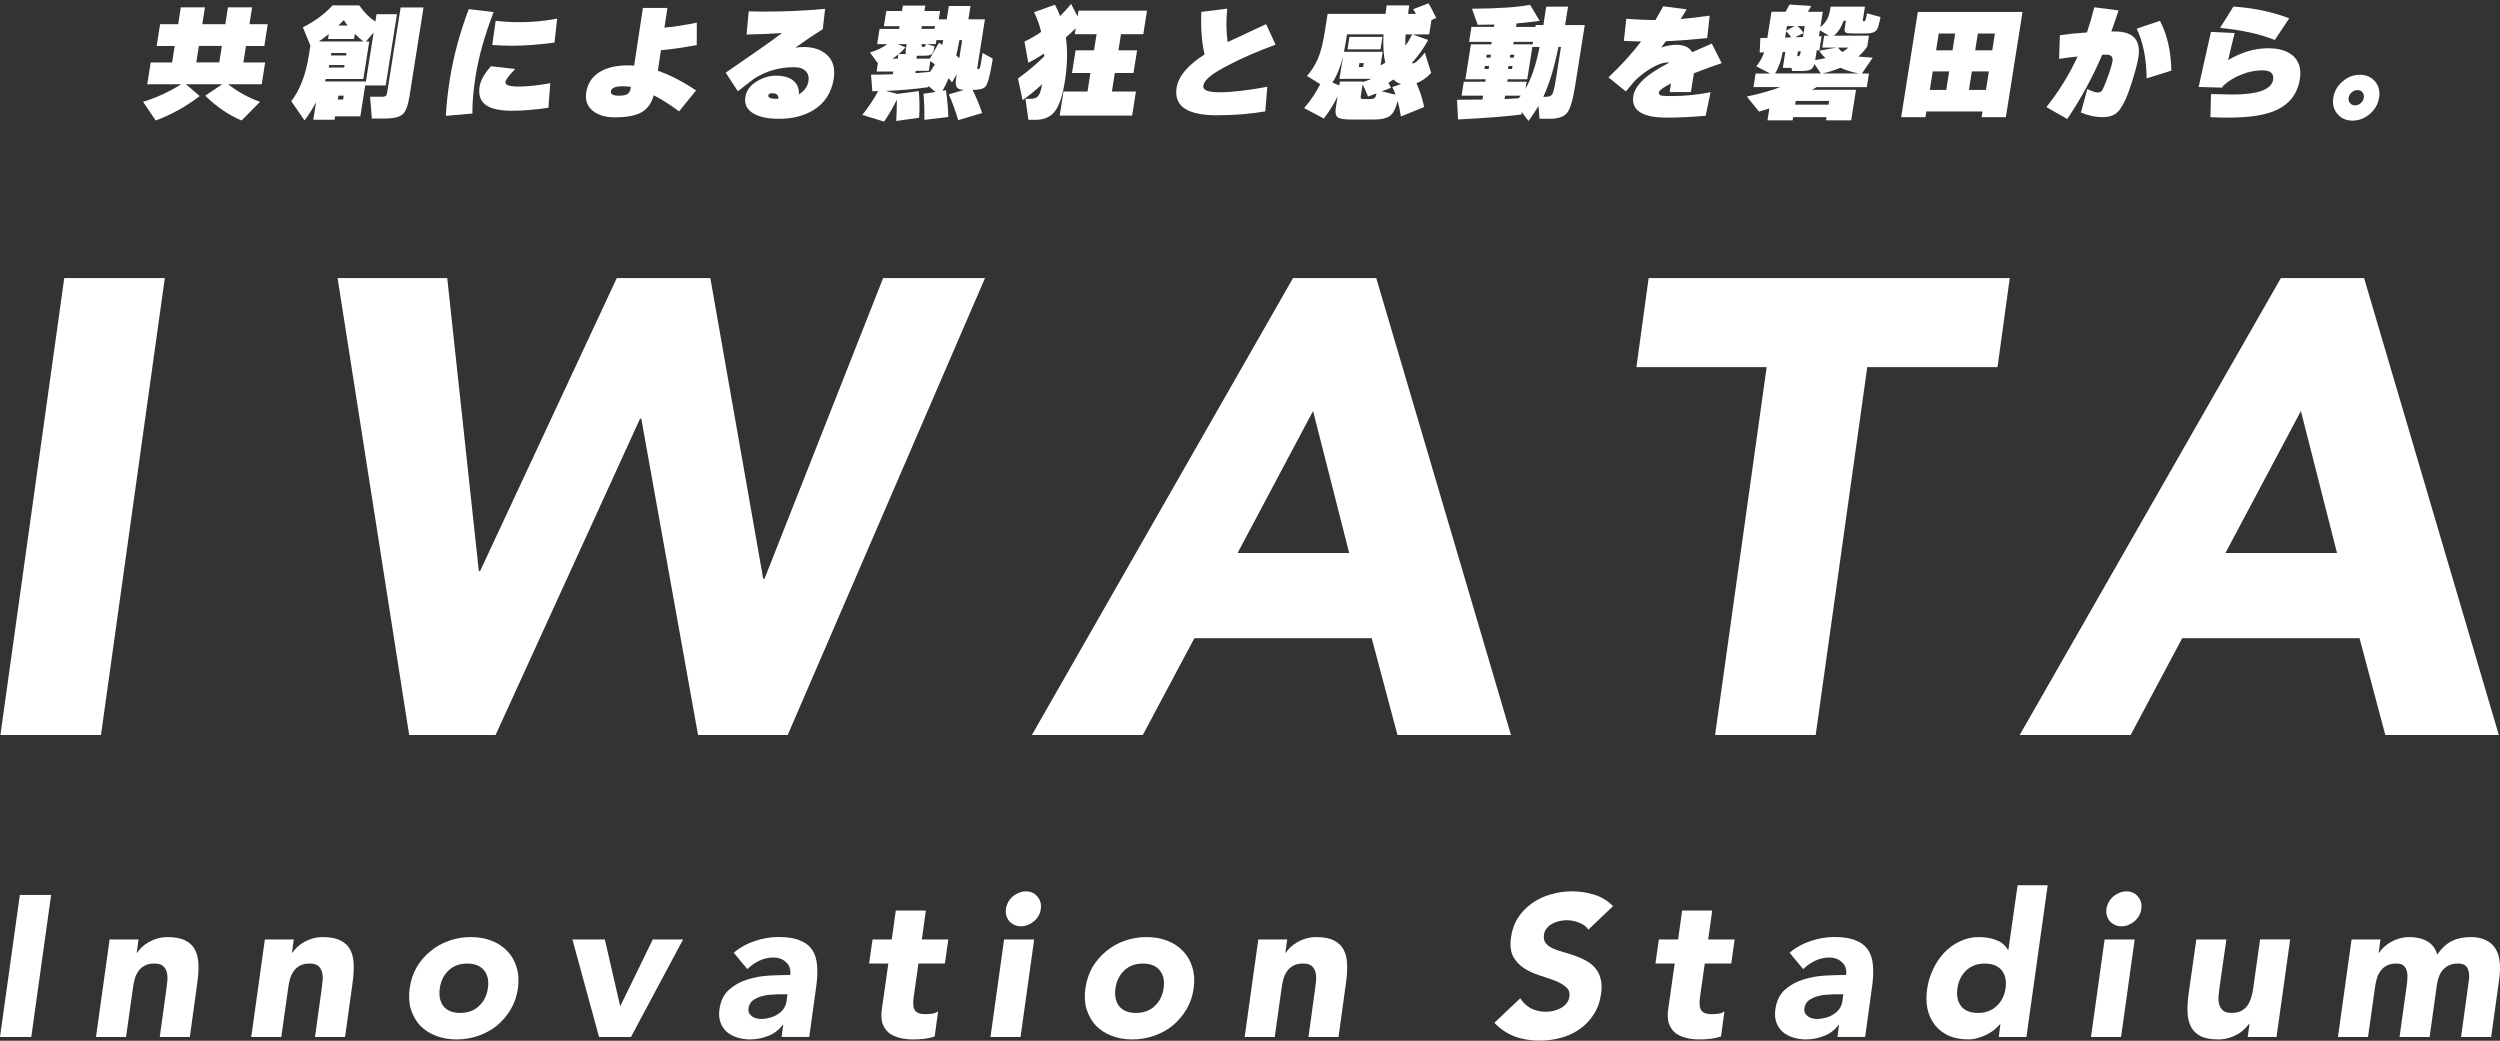 <svg width="675" height="281" viewBox="0 0 675 281" fill="none" xmlns="http://www.w3.org/2000/svg">
<rect x="0" y="0" width="675" height="281" fill="#333333" stroke="none"/>
<g clip-path="url(#clip0_10_42)">
<path d="M615.841 75.069H638.301L674.686 198.455H644.037L637.074 172.313H589.196L575.27 198.455H545.321L615.841 75.069ZM621.243 110.97L600.872 149.305H630.993L621.243 110.97Z" fill="white"/>
<path d="M477 99.121H441.831L445.135 75.069H542.635L539.331 99.121H504.162L490.236 198.455H463.074L477 99.121Z" fill="white"/>
<path d="M349.125 75.069H371.584L407.97 198.455H377.321L370.358 172.313H322.48L308.554 198.455H278.605L349.125 75.069ZM354.527 110.97L334.155 149.305H364.277L354.527 110.97Z" fill="white"/>
<path d="M91.155 75.069H120.75L129.284 154.185H129.628L166.541 75.069H191.787L206.068 156.285H206.412L238.449 75.069H265.956L212.676 198.455H188.473L173.149 113.059H172.804L133.804 198.455H110.473L91.145 75.069H91.155Z" fill="white"/>
<path d="M17.341 75.069H44.503L27.264 198.455H0.111L17.351 75.069H17.341Z" fill="white"/>
<path d="M634.936 253.661H642.73L642.243 257.242H642.355C642.679 256.735 643.115 256.227 643.652 255.72C644.189 255.213 644.807 254.767 645.497 254.361C646.186 253.965 646.956 253.641 647.828 253.387C648.689 253.133 649.611 253.012 650.584 253.012C652.429 253.012 654.01 253.387 655.348 254.148C656.686 254.909 657.588 256.095 658.054 257.729C659.24 256.035 660.547 254.817 661.956 254.097C663.395 253.377 665.098 253.012 667.044 253.012C668.807 253.012 670.257 253.316 671.372 253.935C672.486 254.513 673.338 255.325 673.915 256.369C674.493 257.384 674.838 258.591 674.939 260.001C675.051 261.371 674.99 262.852 674.777 264.444L672.608 279.996H664.49L666.598 264.657C666.78 263.43 666.669 262.385 666.274 261.513C665.878 260.61 665.007 260.153 663.679 260.153C662.736 260.153 661.926 260.316 661.247 260.64C660.598 260.934 660.041 261.34 659.564 261.888C659.098 262.426 658.733 263.065 658.48 263.785C658.226 264.505 658.044 265.266 657.942 266.057L655.997 279.986H647.878L649.824 266.057C649.895 265.591 649.946 265.012 649.986 264.323C650.057 263.633 650.027 262.984 649.875 262.375C649.763 261.766 649.5 261.239 649.064 260.802C648.628 260.366 647.949 260.153 647.007 260.153C645.963 260.153 645.081 260.356 644.351 260.752C643.662 261.117 643.105 261.614 642.669 262.263C642.233 262.882 641.909 263.582 641.696 264.373C641.483 265.165 641.321 265.996 641.209 266.869L639.365 279.986H631.247L634.926 253.651L634.936 253.661Z" fill="white"/>
<path d="M614.676 279.996H606.882L607.368 276.425H607.257C606.892 276.932 606.446 277.439 605.899 277.936C605.392 278.444 604.784 278.89 604.054 279.296C603.365 279.691 602.595 280.016 601.723 280.27C600.851 280.523 599.939 280.645 598.956 280.645C596.899 280.645 595.277 280.341 594.081 279.722C592.895 279.073 592.024 278.19 591.487 277.064C590.949 275.948 590.655 274.629 590.625 273.108C590.585 271.596 590.696 269.943 590.949 268.177L593.007 253.651H601.125L599.28 266.544C599.169 267.305 599.078 268.096 599.007 268.928C598.936 269.719 598.987 270.46 599.169 271.15C599.351 271.84 599.696 272.398 600.203 272.834C600.71 273.27 601.48 273.483 602.534 273.483C603.588 273.483 604.449 273.3 605.128 272.945C605.848 272.55 606.426 272.042 606.862 271.424C607.297 270.774 607.622 270.054 607.835 269.253C608.088 268.461 608.27 267.63 608.382 266.757L610.226 253.641H618.345L614.666 279.975L614.676 279.996Z" fill="white"/>
<path d="M568.247 253.661H576.365L572.686 279.996H564.568L568.247 253.661ZM568.733 245.373C568.845 244.724 569.057 244.105 569.382 243.527C569.706 242.948 570.101 242.461 570.568 242.066C571.074 241.63 571.632 241.295 572.25 241.041C572.858 240.788 573.497 240.666 574.145 240.666C575.443 240.666 576.476 241.133 577.237 242.076C578.027 242.979 578.341 244.085 578.159 245.383C578.088 246.032 577.885 246.651 577.561 247.229C577.237 247.808 576.821 248.315 576.314 248.751C575.848 249.147 575.301 249.471 574.693 249.725C574.085 249.978 573.446 250.1 572.797 250.1C572.149 250.1 571.551 249.978 571.014 249.725C570.476 249.471 570.02 249.147 569.655 248.751C569.291 248.315 569.027 247.808 568.845 247.229C568.703 246.651 568.662 246.032 568.733 245.383V245.373Z" fill="white"/>
<path d="M547.135 279.996H539.666L540.101 276.526H539.99C539.625 276.993 539.139 277.48 538.53 277.987C537.953 278.454 537.284 278.89 536.524 279.286C535.764 279.681 534.932 280.006 534.03 280.259C533.169 280.513 532.277 280.635 531.375 280.635C529.429 280.635 527.696 280.31 526.176 279.661C524.696 278.971 523.47 278.038 522.497 276.841C521.524 275.613 520.834 274.173 520.439 272.509C520.074 270.845 520.044 269.019 520.328 267.031C520.581 265.185 521.108 263.44 521.899 261.776C522.689 260.082 523.682 258.581 524.878 257.282C526.105 255.984 527.514 254.949 529.105 254.198C530.696 253.407 532.429 253.001 534.304 253.001C535.997 253.001 537.547 253.275 538.956 253.813C540.365 254.32 541.429 255.203 542.149 256.471H542.26L544.753 239.022H552.872L547.135 279.986V279.996ZM541.5 266.828C541.794 264.84 541.449 263.237 540.476 262.01C539.503 260.782 537.983 260.163 535.926 260.163C533.868 260.163 532.196 260.772 530.889 262.01C529.591 263.237 528.791 264.85 528.507 266.828C528.223 268.817 528.537 270.419 529.48 271.647C530.453 272.874 531.973 273.493 534.03 273.493C536.088 273.493 537.77 272.874 539.068 271.647C540.405 270.419 541.216 268.817 541.5 266.828Z" fill="white"/>
<path d="M496.571 276.689H496.459C495.375 278.099 494.037 279.113 492.456 279.722C490.865 280.341 489.243 280.645 487.581 280.645C486.355 280.645 485.199 280.462 484.115 280.107C483.03 279.783 482.098 279.275 481.297 278.586C480.537 277.896 479.98 277.054 479.615 276.039C479.25 275.025 479.159 273.848 479.341 272.519C479.666 270.247 480.517 268.492 481.885 267.265C483.294 265.996 484.936 265.073 486.811 264.495C488.726 263.886 490.713 263.521 492.77 263.41C494.868 263.298 496.753 263.247 498.456 263.247C498.639 261.797 498.274 260.661 497.372 259.829C496.47 258.966 495.314 258.53 493.905 258.53C492.568 258.53 491.311 258.824 490.115 259.392C488.959 259.93 487.875 260.691 486.861 261.665L483.182 257.222C484.875 255.811 486.77 254.767 488.868 254.077C490.997 253.357 493.145 252.991 495.314 252.991C497.696 252.991 499.611 253.296 501.051 253.914C502.53 254.493 503.645 255.365 504.405 256.511C505.166 257.668 505.591 259.098 505.703 260.792C505.845 262.456 505.753 264.383 505.429 266.595L503.584 279.975H496.115L496.551 276.668L496.571 276.689ZM495.699 268.451C495.081 268.451 494.311 268.492 493.368 268.563C492.466 268.593 491.564 268.746 490.662 268.999C489.801 269.253 489.02 269.628 488.331 270.135C487.682 270.643 487.307 271.343 487.196 272.245C487.125 272.753 487.176 273.189 487.358 273.544C487.541 273.869 487.794 274.153 488.118 274.406C488.443 274.66 488.818 274.842 489.253 274.954C489.72 275.066 490.176 275.116 490.601 275.116C491.392 275.116 492.172 275.005 492.932 274.792C493.723 274.579 494.432 274.264 495.041 273.869C495.689 273.473 496.226 272.966 496.662 272.357C497.098 271.738 497.361 271.018 497.473 270.186L497.686 268.451H495.679H495.699Z" fill="white"/>
<path d="M467.432 260.163H460.287L459.041 268.938C458.929 269.659 458.878 270.328 458.878 270.947C458.878 271.525 458.97 272.032 459.152 272.469C459.365 272.905 459.709 273.25 460.176 273.493C460.682 273.706 461.372 273.818 462.233 273.818C462.669 273.818 463.226 273.777 463.916 273.706C464.635 273.595 465.193 273.382 465.598 273.057L464.676 279.833C463.733 280.158 462.76 280.371 461.747 280.483C460.774 280.594 459.821 280.645 458.878 280.645C457.51 280.645 456.264 280.503 455.149 280.209C454.034 279.915 453.071 279.468 452.28 278.849C451.52 278.2 450.963 277.368 450.598 276.354C450.274 275.339 450.203 274.112 450.385 272.671L452.169 260.153H446.97L447.892 253.651H453.091L454.176 245.85H462.294L461.209 253.651H468.355L467.432 260.153V260.163Z" fill="white"/>
<path d="M428.868 251.003C428.291 250.141 427.439 249.502 426.324 249.106C425.209 248.67 424.125 248.457 423.081 248.457C422.463 248.457 421.814 248.528 421.135 248.67C420.446 248.812 419.797 249.045 419.189 249.37C418.611 249.654 418.105 250.06 417.669 250.567C417.233 251.074 416.97 251.683 416.858 252.413C416.747 253.275 416.899 254.006 417.294 254.584C417.73 255.122 418.318 255.598 419.078 255.994C419.868 256.359 420.77 256.684 421.784 256.968C422.828 257.252 423.882 257.577 424.926 257.942C425.97 258.307 426.983 258.733 427.956 259.24C428.97 259.748 429.831 260.397 430.551 261.188C431.27 261.949 431.797 262.923 432.122 264.11C432.486 265.266 432.537 266.676 432.284 268.34C431.99 270.47 431.331 272.327 430.277 273.919C429.264 275.512 428.007 276.831 426.486 277.876C425.007 278.92 423.324 279.702 421.449 280.209C419.605 280.716 417.699 280.97 415.713 280.97C413.22 280.97 410.97 280.594 408.943 279.833C406.926 279.073 405.101 277.845 403.48 276.151L410.463 269.537C411.182 270.693 412.145 271.596 413.331 272.245C414.557 272.864 415.875 273.169 417.284 273.169C417.973 273.169 418.672 273.098 419.392 272.956C420.111 272.773 420.78 272.519 421.399 272.195C422.007 271.87 422.514 271.454 422.909 270.947C423.345 270.44 423.618 269.841 423.72 269.162C423.902 268.005 423.578 267.102 422.747 266.453C421.956 265.763 420.922 265.185 419.666 264.718C418.399 264.252 417.03 263.775 415.551 263.308C414.071 262.842 412.713 262.202 411.486 261.411C410.26 260.62 409.287 259.565 408.557 258.266C407.868 256.968 407.676 255.254 407.959 253.123C408.243 251.064 408.902 249.258 409.905 247.706C410.949 246.154 412.236 244.856 413.747 243.801C415.267 242.756 416.939 241.975 418.784 241.467C420.628 240.93 422.483 240.656 424.358 240.656C426.527 240.656 428.564 240.96 430.48 241.579C432.426 242.188 434.108 243.222 435.517 244.663L428.858 251.003H428.868Z" fill="white"/>
<path d="M339.75 253.661H347.544L347.057 257.242H347.169C347.493 256.735 347.929 256.227 348.466 255.72C349.003 255.213 349.622 254.767 350.311 254.361C351 253.965 351.77 253.641 352.642 253.387C353.503 253.133 354.426 253.012 355.399 253.012C357.456 253.012 359.078 253.336 360.274 253.985C361.47 254.594 362.331 255.467 362.868 256.582C363.405 257.698 363.699 259.017 363.73 260.539C363.77 262.06 363.659 263.704 363.405 265.469L361.399 279.986H353.28L355.064 267.092C355.176 266.331 355.267 265.56 355.338 264.759C355.409 263.927 355.358 263.166 355.176 262.486C354.993 261.797 354.649 261.239 354.152 260.802C353.645 260.366 352.865 260.153 351.821 260.153C350.777 260.153 349.885 260.356 349.166 260.752C348.476 261.117 347.919 261.614 347.483 262.263C347.047 262.882 346.723 263.582 346.51 264.373C346.297 265.165 346.135 265.996 346.024 266.869L344.179 279.986H336.061L339.74 253.651L339.75 253.661Z" fill="white"/>
<path d="M293.068 266.828C293.361 264.728 293.99 262.842 294.963 261.137C295.976 259.443 297.223 257.992 298.693 256.806C300.172 255.578 301.855 254.635 303.73 253.985C305.605 253.336 307.561 253.012 309.578 253.012C311.595 253.012 313.459 253.336 315.152 253.985C316.845 254.635 318.274 255.578 319.429 256.806C320.584 258.003 321.416 259.443 321.922 261.137C322.459 262.831 322.591 264.728 322.297 266.828C322.013 268.928 321.355 270.815 320.351 272.519C319.338 274.213 318.091 275.684 316.611 276.912C315.132 278.109 313.449 279.022 311.574 279.671C309.699 280.32 307.753 280.645 305.726 280.645C303.699 280.645 301.845 280.32 300.152 279.671C298.459 279.022 297.03 278.099 295.875 276.912C294.76 275.684 293.929 274.224 293.382 272.519C292.875 270.825 292.763 268.928 293.057 266.828H293.068ZM301.186 266.828C300.892 268.817 301.226 270.419 302.159 271.647C303.132 272.874 304.652 273.493 306.709 273.493C308.767 273.493 310.449 272.874 311.747 271.647C313.084 270.419 313.895 268.817 314.179 266.828C314.473 264.84 314.128 263.237 313.145 262.01C312.172 260.782 310.652 260.163 308.595 260.163C306.537 260.163 304.865 260.782 303.557 262.01C302.26 263.237 301.459 264.85 301.176 266.828H301.186Z" fill="white"/>
<path d="M271.105 253.661H279.223L275.544 279.996H267.426L271.105 253.661ZM271.591 245.373C271.703 244.724 271.916 244.105 272.24 243.527C272.564 242.948 272.959 242.461 273.426 242.066C273.932 241.63 274.49 241.295 275.108 241.041C275.726 240.788 276.355 240.666 277.003 240.666C278.301 240.666 279.334 241.133 280.095 242.076C280.885 242.979 281.199 244.085 281.017 245.383C280.946 246.032 280.743 246.651 280.419 247.229C280.095 247.808 279.679 248.315 279.172 248.751C278.706 249.147 278.159 249.471 277.551 249.725C276.932 249.978 276.304 250.1 275.655 250.1C275.007 250.1 274.409 249.978 273.872 249.725C273.334 249.471 272.878 249.147 272.524 248.751C272.159 248.315 271.895 247.808 271.713 247.229C271.571 246.651 271.53 246.032 271.601 245.383L271.591 245.373Z" fill="white"/>
<path d="M255.122 260.163H247.976L246.73 268.938C246.618 269.659 246.568 270.328 246.568 270.947C246.568 271.525 246.659 272.032 246.841 272.469C247.054 272.905 247.399 273.25 247.865 273.493C248.372 273.706 249.061 273.818 249.922 273.818C250.358 273.818 250.916 273.777 251.605 273.706C252.324 273.595 252.882 273.382 253.287 273.057L252.365 279.833C251.422 280.158 250.449 280.371 249.446 280.483C248.473 280.594 247.52 280.645 246.578 280.645C245.209 280.645 243.963 280.503 242.838 280.209C241.723 279.915 240.76 279.468 239.97 278.849C239.209 278.2 238.652 277.368 238.287 276.354C237.963 275.339 237.892 274.112 238.074 272.671L239.858 260.153H234.659L235.581 253.651H240.78L241.865 245.85H249.983L248.899 253.651H256.044L255.122 260.153V260.163Z" fill="white"/>
<path d="M211.48 276.689H211.368C210.284 278.099 208.946 279.113 207.365 279.722C205.774 280.341 204.152 280.645 202.49 280.645C201.264 280.645 200.108 280.462 199.024 280.107C197.939 279.783 197.007 279.275 196.206 278.586C195.446 277.896 194.889 277.054 194.524 276.039C194.159 275.025 194.068 273.848 194.25 272.519C194.574 270.247 195.426 268.492 196.794 267.265C198.203 265.996 199.845 265.073 201.72 264.495C203.635 263.886 205.622 263.521 207.679 263.41C209.777 263.298 211.662 263.247 213.365 263.247C213.547 261.797 213.182 260.661 212.28 259.829C211.378 258.966 210.223 258.53 208.814 258.53C207.405 258.53 206.22 258.824 205.024 259.392C203.868 259.93 202.784 260.691 201.78 261.665L198.101 257.222C199.794 255.811 201.689 254.767 203.787 254.077C205.916 253.357 208.064 252.991 210.233 252.991C212.615 252.991 214.53 253.296 215.97 253.914C217.449 254.493 218.564 255.365 219.324 256.511C220.084 257.668 220.51 259.098 220.622 260.792C220.764 262.456 220.672 264.383 220.348 266.595L218.503 279.975H211.034L211.47 276.668L211.48 276.689ZM210.608 268.451C210 268.451 209.22 268.492 208.277 268.563C207.375 268.593 206.473 268.746 205.571 268.999C204.699 269.253 203.929 269.628 203.24 270.135C202.591 270.643 202.216 271.343 202.105 272.245C202.034 272.753 202.084 273.189 202.267 273.544C202.449 273.869 202.703 274.153 203.027 274.406C203.351 274.66 203.726 274.842 204.162 274.954C204.628 275.066 205.084 275.116 205.52 275.116C206.311 275.116 207.091 275.005 207.851 274.792C208.642 274.579 209.351 274.264 209.959 273.869C210.608 273.473 211.155 272.966 211.581 272.357C212.017 271.738 212.28 271.018 212.392 270.186L212.605 268.451H210.598H210.608Z" fill="white"/>
<path d="M154.541 253.661H163.307L167.422 271.545H167.534L176.25 253.661H184.429L170.351 279.996H161.747L154.551 253.661H154.541Z" fill="white"/>
<path d="M110.615 266.828C110.909 264.728 111.537 262.842 112.51 261.137C113.524 259.443 114.76 257.992 116.24 256.806C117.72 255.578 119.402 254.635 121.277 253.985C123.152 253.336 125.108 253.012 127.125 253.012C129.142 253.012 131.007 253.336 132.699 253.985C134.392 254.635 135.821 255.578 136.976 256.806C138.132 258.003 138.963 259.443 139.47 261.137C140.007 262.831 140.139 264.728 139.845 266.828C139.561 268.928 138.902 270.815 137.899 272.519C136.885 274.213 135.649 275.684 134.169 276.912C132.689 278.109 131.007 279.022 129.132 279.671C127.257 280.32 125.301 280.645 123.284 280.645C121.267 280.645 119.402 280.32 117.709 279.671C116.017 279.022 114.588 278.099 113.432 276.912C112.318 275.684 111.487 274.224 110.939 272.519C110.432 270.825 110.321 268.928 110.615 266.828ZM118.743 266.828C118.459 268.817 118.784 270.419 119.716 271.647C120.689 272.874 122.209 273.493 124.267 273.493C126.324 273.493 127.997 272.874 129.304 271.647C130.642 270.419 131.453 268.817 131.737 266.828C132.02 264.84 131.686 263.237 130.713 262.01C129.74 260.782 128.22 260.163 126.162 260.163C124.105 260.163 122.432 260.782 121.125 262.01C119.828 263.237 119.027 264.85 118.743 266.828Z" fill="white"/>
<path d="M71.524 253.661H79.318L78.831 257.242H78.943C79.267 256.735 79.703 256.227 80.24 255.72C80.777 255.213 81.395 254.767 82.085 254.361C82.774 253.965 83.544 253.641 84.416 253.387C85.277 253.133 86.199 253.012 87.172 253.012C89.23 253.012 90.851 253.336 92.047 253.985C93.243 254.594 94.105 255.467 94.642 256.582C95.179 257.698 95.473 259.017 95.503 260.539C95.544 262.06 95.433 263.704 95.179 265.469L93.172 279.986H85.054L86.838 267.092C86.949 266.331 87.041 265.56 87.112 264.759C87.182 263.927 87.132 263.166 86.949 262.486C86.767 261.797 86.422 261.239 85.926 260.802C85.419 260.366 84.649 260.153 83.595 260.153C82.541 260.153 81.659 260.356 80.939 260.752C80.25 261.117 79.693 261.614 79.257 262.263C78.821 262.882 78.497 263.582 78.284 264.373C78.071 265.165 77.909 265.996 77.797 266.869L75.953 279.986H67.835L71.513 253.651L71.524 253.661Z" fill="white"/>
<path d="M29.605 253.661H37.399L36.912 257.242H37.024C37.348 256.735 37.784 256.227 38.321 255.72C38.858 255.213 39.476 254.767 40.166 254.361C40.855 253.965 41.625 253.641 42.497 253.387C43.358 253.133 44.28 253.012 45.253 253.012C47.311 253.012 48.932 253.336 50.128 253.985C51.324 254.594 52.186 255.467 52.723 256.582C53.26 257.698 53.554 259.017 53.584 260.539C53.625 262.06 53.514 263.704 53.26 265.469L51.253 279.986H43.135L44.919 267.092C45.03 266.331 45.122 265.56 45.193 264.759C45.264 263.927 45.213 263.166 45.03 262.486C44.848 261.797 44.503 261.239 44.007 260.802C43.5 260.366 42.73 260.153 41.676 260.153C40.622 260.153 39.74 260.356 39.02 260.752C38.331 261.117 37.774 261.614 37.338 262.263C36.902 262.882 36.578 263.582 36.365 264.373C36.152 265.165 35.99 265.996 35.878 266.869L34.034 279.986H25.916L29.595 253.651L29.605 253.661Z" fill="white"/>
<path d="M5.361 241.63H13.804L8.443 279.996H0L5.361 241.63Z" fill="white"/>
<path d="M53.939 25.939C50.149 28.81 46.176 31.011 42.041 32.533L38.635 27.491C42.314 26.345 45.74 24.762 48.932 22.744H39.76L40.693 16.86H46.47L47.169 12.417H42.294L43.226 6.533H48.101L48.821 1.988H55.338L54.618 6.533H60.831L61.551 1.988H68.068L67.348 6.533H72.294L71.362 12.417H66.415L65.716 16.86H71.595L70.662 22.744H61.591C64.267 24.834 67.135 26.406 70.216 27.491L65.22 32.533C61.713 31.052 58.449 28.82 55.419 25.838L60.01 22.744H50.199L53.929 25.939H53.939ZM52.997 16.85H59.209L59.909 12.407H53.696L52.997 16.85Z" fill="white"/>
<path d="M97.237 31.417H90.476L90.335 32.33H84.588L85.348 27.552C84.375 29.439 83.331 31.082 82.216 32.503L78.638 27.319C80.97 24.337 82.561 20.187 83.402 14.872L83.808 12.315L81.77 7.375C84.983 5.762 87.659 3.784 89.797 1.451H96.993C98.23 3.246 99.679 4.717 101.341 5.853L101.666 3.835H107.179L104.139 23.079H98.625L100.885 8.785L98.787 11.21H99.699L98.098 21.334H87.953C87.902 21.486 87.831 21.719 87.75 22.003H98.777L97.287 31.427L97.237 31.417ZM86.078 11.2H98.139C97.358 10.621 96.578 9.931 95.808 9.15L95.585 10.53H88.561L88.774 9.181C87.821 9.962 86.919 10.642 86.068 11.2H86.078ZM88.764 18.23H92.929L93.03 17.56H88.895C88.875 17.712 88.824 17.945 88.753 18.23H88.764ZM93.446 14.973L93.547 14.304H89.453L89.351 14.973H93.446ZM92.645 26.873L92.808 25.828H91.358L91.196 26.873H92.645ZM91.368 6.898H93.851C93.446 6.361 93.112 5.864 92.838 5.417C92.301 5.955 91.814 6.452 91.358 6.898H91.368ZM110.554 26.041C110.179 28.415 109.591 29.997 108.791 30.788C107.919 31.6 106.348 31.995 104.057 31.995H100.399L99.922 26.112H103.348C103.814 26.112 104.139 25.98 104.321 25.706C104.412 25.574 104.483 25.29 104.554 24.864L108.172 2.019H114.355L110.554 26.041Z" fill="white"/>
<path d="M133.267 3.267C130.855 9.586 129.243 15.328 128.422 20.492C127.794 24.489 127.5 27.867 127.551 30.646L120.395 31.285C120.517 28.415 120.861 25.148 121.439 21.496C122.432 15.237 124.135 8.897 126.568 2.455L133.257 3.267H133.267ZM148.074 29.094C144.385 29.632 141.122 29.906 138.304 29.906C135.193 29.906 132.922 29.459 131.493 28.556C129.78 27.502 129.111 25.777 129.486 23.373C129.75 21.709 130.774 19.883 132.568 17.885L139.105 18.625C137.443 20.35 136.561 21.516 136.47 22.125C136.338 22.957 137.524 23.373 140.037 23.373C142.368 23.373 145.216 23.068 148.581 22.46L148.074 29.084V29.094ZM149.706 11.504C145.581 12.062 141.76 12.346 138.243 12.346C136.5 12.346 134.716 12.275 132.902 12.143L133.834 5.62C135.831 5.863 137.949 5.985 140.199 5.985C143.848 5.985 147.263 5.661 150.436 5.011L149.716 11.504H149.706Z" fill="white"/>
<path d="M187.936 24.418L183.345 30.068C180.983 28.293 178.703 26.852 176.503 25.726C175.926 27.836 174.851 29.348 173.301 30.271C171.669 31.214 169.226 31.681 165.953 31.681C163.622 31.681 161.736 31.154 160.287 30.099C158.595 28.861 157.936 27.126 158.291 24.884C158.666 22.511 159.872 20.695 161.909 19.437C163.845 18.25 166.358 17.651 169.449 17.651C170.078 17.651 170.666 17.672 171.223 17.722C172.368 10.053 173.159 4.859 173.584 2.151H180.203C180.182 2.313 179.909 4.078 179.392 7.466C181.895 7.243 184.804 6.797 188.139 6.117L188.118 12.173C184.307 12.873 181.095 13.33 178.459 13.553L177.618 19.102C180.791 20.177 184.226 21.953 187.936 24.418ZM170.321 23.616L170.341 23.484C169.622 23.352 168.912 23.281 168.223 23.281C166.186 23.281 165.091 23.718 164.959 24.59C164.828 25.422 165.527 25.838 167.047 25.838C168.213 25.838 169.013 25.686 169.459 25.371C169.905 25.057 170.189 24.479 170.321 23.626V23.616Z" fill="white"/>
<path d="M202.135 3.064C203.453 3.104 204.862 3.135 206.362 3.135C211.966 3.135 217.439 2.891 222.78 2.394L222.152 7.882C219.943 9.252 217.47 10.905 214.743 12.863C215.524 12.752 216.274 12.691 216.983 12.691C219.537 12.691 221.585 13.35 223.125 14.679C224.899 16.231 225.557 18.412 225.112 21.242C224.503 25.097 222.598 27.968 219.416 29.855C216.892 31.336 213.862 32.077 210.324 32.077C207.345 32.077 205.034 31.59 203.392 30.626C201.649 29.571 200.939 28.09 201.243 26.183C201.527 24.407 202.601 22.977 204.476 21.881C206.088 20.918 207.76 20.431 209.514 20.431C211.753 20.431 213.416 20.968 214.5 22.044C215.392 22.936 215.787 24.083 215.706 25.473C217.196 24.58 218.057 23.383 218.291 21.912C218.463 20.837 218.24 19.964 217.632 19.285C216.922 18.503 215.777 18.118 214.186 18.138C210.304 18.179 206.777 19.213 203.615 21.232L199.216 24.631L195.943 19.619C203.199 14.659 208.267 11.098 211.145 8.917C208.47 9.12 205.277 9.252 201.568 9.323L202.155 3.064H202.135ZM207.446 25.767C207.345 26.436 208.247 26.741 210.162 26.68C210.233 25.665 209.655 25.168 208.419 25.168C207.831 25.168 207.517 25.371 207.446 25.777V25.767Z" fill="white"/>
<path d="M242.149 26.913C241.095 29.064 239.939 31.042 238.693 32.837L232.824 31.021C234.466 28.983 235.895 26.842 237.101 24.6C236.747 24.6 236.209 24.61 235.52 24.631L235.186 20.157C237.041 20.157 238.997 20.127 241.054 20.055L241.176 19.315H236.676L237.03 17.093L234.902 14.172C236.686 13.654 238.236 12.904 239.564 11.92H236.838L237.487 7.811H242.767L242.889 7.071H238.652L239.301 2.962H243.537L243.77 1.511H249.821L249.588 2.962H253.824L253.47 5.214H255.618L256.186 1.613H262.034L261.466 5.214H265.936L263.868 18.3C263.828 18.544 263.919 18.666 264.142 18.666H264.243C264.395 18.666 264.527 18.514 264.618 18.199C264.709 17.884 264.943 16.586 265.307 14.293L268.054 15.845C267.385 20.035 266.747 22.531 266.128 23.312C265.622 23.941 264.578 24.255 262.987 24.255H262.581C263.605 26.294 264.466 28.384 265.186 30.514L258.73 32.432C257.777 29.378 256.926 27.065 256.166 25.473L260.321 24.265C259.429 24.245 258.831 24.073 258.517 23.758C258.071 23.332 257.949 22.49 258.142 21.232L258.324 20.055L257.037 22.247C256.855 22.003 256.551 21.618 256.145 21.1C255.608 22.358 255.051 23.505 254.463 24.529L255.395 24.357C255.801 27.045 256.014 29.459 256.034 31.59L249.588 32.361C249.608 29.378 249.527 27.035 249.324 25.331L252.568 24.823L250.672 23.21L250.622 23.545C246.912 24.062 243.101 24.397 239.199 24.549L242.26 25.361L248.068 24.59C248.291 26.883 248.321 29.277 248.169 31.793L241.976 32.665C242.098 30.738 242.159 28.82 242.149 26.913ZM242.574 14.669C242.108 15.054 241.581 15.44 240.973 15.845H242.382L242.564 14.669H242.574ZM244.49 12.782C243.963 13.411 243.355 14.02 242.655 14.598H244.601C244.48 14.375 244.47 13.969 244.561 13.391L244.794 11.909H242.412L244.49 12.782ZM247.145 19.741C248.574 19.629 249.892 19.518 251.098 19.406C251.554 18.777 251.99 18.098 252.395 17.357C252.061 17.083 251.655 16.799 251.189 16.485L250.774 19.142H247.247L247.155 19.751L247.145 19.741ZM247.561 15.034L247.429 15.845H251.057L253.52 11.544C253.723 11.676 254.017 11.869 254.402 12.112C254.453 11.93 254.544 11.504 254.676 10.834H252.831L252.659 11.909H250.206L252.324 12.518C252.142 13.685 251.878 14.395 251.534 14.659C251.189 14.912 250.459 15.044 249.334 15.044H247.551L247.561 15.034ZM252.446 7.06H248.919L248.797 7.801H252.324L252.446 7.06ZM249.973 11.909H248.899L248.848 12.244C248.807 12.518 248.909 12.65 249.152 12.65H249.284C249.527 12.65 249.689 12.61 249.77 12.528C249.851 12.447 249.912 12.244 249.973 11.909ZM258.193 14.973C258.274 15.044 258.547 15.288 259.014 15.714L259.784 10.834H259.044C258.72 12.579 258.436 13.959 258.182 14.973H258.193Z" fill="white"/>
<path d="M281.361 22.744C279.78 24.225 278.027 25.655 276.111 27.045L274.855 21.192C277.51 19.285 279.872 17.286 281.949 15.207C281.929 15.054 281.909 14.801 281.899 14.466C280.277 15.521 278.858 16.353 277.642 16.951L276.598 11.23C278.118 10.51 279.628 9.637 281.118 8.602C280.682 6.807 280.044 5.032 279.203 3.287L284.838 1.268C285.385 2.323 285.851 3.338 286.237 4.332C287.27 3.297 288.264 2.212 289.206 1.065L290.949 4.464L291.203 2.881H309.689L308.686 9.242H302.666L301.976 13.583H307.014L306.041 19.711H301.003L300.213 24.722H306.699L305.676 31.214H286.115L287.139 24.722H293.625L294.416 19.711H289.439L290.412 13.583H295.389L296.078 9.242H290.199L290.453 7.629C289.571 8.501 288.679 9.333 287.777 10.114C288.294 13.654 288.203 17.631 287.503 22.023C286.905 25.817 286.014 28.485 284.838 30.027C283.662 31.58 281.909 32.35 279.578 32.35H277.662L276.882 26.67H278.432C279.324 26.67 279.973 26.386 280.378 25.828C280.784 25.27 281.108 24.235 281.372 22.734L281.361 22.744Z" fill="white"/>
<path d="M341.605 30.078C337.46 30.778 333.112 31.123 328.571 31.123C320.524 31.123 316.895 28.648 317.686 23.687C318.183 20.573 320.696 17.58 325.226 14.709C324.476 11.392 324.183 7.558 324.355 3.206L331.348 2.333C331.024 5.63 331.064 8.633 331.47 11.352C333.933 10.226 337.389 8.613 341.848 6.513L344.402 12.062C339.669 13.786 335.453 15.612 331.733 17.55C329.585 18.676 328.024 19.599 327.061 20.34C325.764 21.303 325.044 22.247 324.902 23.17C324.72 24.337 326.159 24.915 329.23 24.915C332.544 24.915 336.862 24.418 342.172 23.434L341.625 30.099L341.605 30.078Z" fill="white"/>
<path d="M385.875 9.282H381.375L385.601 10.794C384.426 12.995 382.946 15.075 381.152 17.053C381.264 17.073 381.416 17.083 381.618 17.083C381.882 17.083 382.348 16.769 382.997 16.14C383.645 15.511 384.213 14.861 384.699 14.192L386.422 19.68C385.257 20.958 383.929 21.892 382.449 22.47C383.361 24.509 384.051 26.649 384.527 28.891L378.243 31.448C377.99 29.784 377.696 28.384 377.361 27.238C376.865 29.216 376.226 30.524 375.426 31.174C374.524 31.914 372.973 32.279 370.784 32.279H364.936C362.99 32.279 361.733 32.077 361.186 31.671C360.628 31.265 360.466 30.383 360.679 29.013L361.155 26.02C359.949 28.425 358.703 30.413 357.416 32.006L352.115 29.185C353.838 27.207 355.287 25.057 356.463 22.724L352.885 20.502C354.385 18.798 355.53 16.84 356.301 14.618C356.828 13.117 357.304 11.027 357.73 8.359L358.459 3.753H374.088C374.209 2.861 374.321 2.09 374.412 1.461H380.493C380.453 1.704 380.341 2.475 380.169 3.753H382.318C382.034 3.256 381.78 2.83 381.547 2.475L385.693 0.893C386.23 1.745 386.929 3.074 387.791 4.859L386.493 5.397L385.885 9.262L385.875 9.282ZM370.358 21.293H361.652L362.625 15.135C361.946 18.027 360.983 20.421 359.747 22.297L361.611 23.068L361.774 22.023H368.027L368.007 22.155L370.368 21.283L370.358 21.293ZM362.878 13.989H373.328L372.75 17.651C373.166 17.428 373.581 17.195 374.007 16.941C373.551 14.882 373.399 12.325 373.541 9.272H363.689L363.385 11.22C363.233 12.163 363.071 13.076 362.878 13.979V13.989ZM372.73 13.32H363.821L364.358 9.952H373.267L372.73 13.32ZM368.047 18.098L368.22 17.022H367.044L366.872 18.098H368.047ZM367.905 22.774L367.388 26.071C367.318 26.517 367.53 26.741 368.017 26.741H370.064C370.622 26.741 371.017 26.619 371.23 26.375C371.392 26.193 371.534 25.807 371.655 25.199L369.365 26.071C369.02 25.128 368.534 24.032 367.905 22.774ZM376.216 21.466C375.78 21.78 375.334 22.084 374.858 22.378C375.172 22.916 375.426 23.352 375.588 23.687L373.084 24.661L376.804 25.574C376.591 24.965 376.297 24.276 375.922 23.484L378.294 22.713C377.503 22.47 376.804 22.054 376.206 21.466H376.216ZM381.263 9.282H379.52C379.449 10.286 379.419 11.311 379.439 12.346C380.149 11.423 380.757 10.408 381.263 9.282Z" fill="white"/>
<path d="M410.787 30.91C406.601 31.448 400.895 31.894 393.669 32.259L393.405 26.944C395.787 26.923 398.078 26.903 400.277 26.872L400.439 25.828H394.622L395.22 22.064H401.037L401.139 21.395H395.655L397.145 11.97H402.628L402.74 11.301H396.659L397.297 7.263H403.378L403.48 6.624C401.797 6.665 400.287 6.695 398.97 6.695L397.439 2.353C404.372 2.313 409.601 1.958 413.128 1.309L415.703 5.62C413.503 5.934 411.426 6.168 409.47 6.33L409.318 7.274H414.557L414.638 6.766H416.726C416.777 6.452 416.899 5.62 417.091 4.281C417.253 3.226 417.385 2.394 417.486 1.796H423.365L422.574 6.776H427.885L425.291 23.16C424.703 26.903 423.983 29.327 423.152 30.423C422.321 31.519 420.77 32.066 418.51 32.066H415.682L415.389 28.597C414.618 29.916 413.716 31.275 412.693 32.665L410.889 30.24L410.777 30.91H410.787ZM401.939 18.635L402.071 17.824H400.926L400.794 18.635H401.939ZM402.426 15.572L402.557 14.76H401.412L401.28 15.572H402.426ZM406.236 26.741C407.412 26.7 408.679 26.629 410.037 26.538C410.28 26.264 410.473 26.03 410.615 25.828H406.378L406.236 26.741ZM413.736 12.681L412.358 21.395H407.078L406.976 22.064H412.186L411.892 23.951C413.463 21.263 414.73 17.499 415.693 12.681H413.747H413.736ZM408.253 18.635L408.385 17.824H407.28L407.149 18.635H408.253ZM408.74 15.572L408.872 14.76H407.767L407.635 15.572H408.74ZM413.919 11.301H408.679L408.568 11.97H413.807L413.919 11.301ZM420.76 12.681C419.686 18.219 418.318 22.703 416.686 26.132H417.456C418.307 26.132 418.875 25.878 419.159 25.361C419.443 24.844 419.757 23.505 420.101 21.323L421.47 12.681H420.76Z" fill="white"/>
<path d="M464.838 17.053C462.304 17.905 459.811 18.818 457.348 19.782L457.064 21.597L456.547 24.864H450.801L451.176 22.51C449.078 23.586 447.983 24.397 447.902 24.935C447.831 25.381 448.044 25.675 448.541 25.807C448.926 25.899 449.878 25.939 451.378 25.939C454.804 25.939 458.301 25.594 461.858 24.894L460.52 31.255C456.72 31.59 453.253 31.762 450.122 31.762C443.422 31.762 440.382 29.814 441 25.909C441.466 22.947 444.699 19.954 450.689 16.931C450.517 16.89 450.334 16.86 450.132 16.86C449.098 16.86 447.75 17.327 446.078 18.27C444.405 19.213 442.834 20.4 441.385 21.831C440.554 22.815 439.753 23.768 438.983 24.691L434.27 20.887C437.716 17.661 440.655 14.425 443.098 11.199C441.486 11.179 439.936 11.118 438.456 11.027L439.095 5.072C441.973 5.295 444.598 5.407 446.97 5.407C447.73 4.129 448.429 2.891 449.068 1.704L455.392 2.516C454.905 3.348 454.368 4.22 453.801 5.143C455.959 4.961 458.564 4.656 461.605 4.23L460.946 10.286C456.416 10.733 452.696 11.017 449.787 11.128C449.503 11.514 449.078 12.082 448.51 12.843C449.98 12.346 451.338 12.102 452.595 12.102C454.703 12.102 456.132 12.762 456.882 14.091C458.199 13.533 459.973 12.762 462.193 11.768L464.848 17.053H464.838Z" fill="white"/>
<path d="M490.52 23.515C490.074 23.789 489.639 24.032 489.223 24.255H501.122L499.814 32.492H493.024L493.166 31.62H484.155L484.014 32.492H477.223L477.73 29.267C476.929 29.54 475.997 29.825 474.932 30.139L471.649 26.071C475.176 25.31 478.186 24.458 480.689 23.515H473.432L474.01 19.852H477.943L474.223 17.905C475.176 16.667 475.885 15.419 476.331 14.141L475.115 14.172L475.297 10.266L477.182 10.236L478.297 3.175H482.098C482.372 2.729 482.726 2.08 483.182 1.227L489.041 1.603C488.858 1.938 488.544 2.465 488.118 3.185H492.152L491.493 7.355C492.426 6.574 493.095 5.721 493.51 4.798C493.824 4.098 494.078 3.104 494.291 1.806H503.534L502.956 5.468C502.926 5.65 503.027 5.742 503.25 5.742H503.382C503.625 5.742 503.868 5.021 504.091 3.591L507.73 4.595C507.395 6.411 507.071 7.558 506.747 8.024C506.28 8.694 505.389 9.028 504.071 9.028H500.24C499.297 9.028 498.689 8.957 498.426 8.826C498.091 8.673 497.97 8.298 498.061 7.72L498.395 5.6H497.757C497.23 7.263 496.358 8.602 495.172 9.637H504.618L504.152 12.569C503.483 13.553 502.693 14.456 501.78 15.257C502.5 15.348 503.787 15.45 505.632 15.562L502.703 19.863H504.618L504.041 23.525H490.53L490.52 23.515ZM479.27 19.842H491.635L489.892 17.286C489.689 18.027 489.334 18.524 488.848 18.787C488.362 19.041 487.53 19.173 486.365 19.173H483.912L483.679 18.331H481.358L482.037 14.03H481.328C480.872 16.495 480.182 18.432 479.26 19.852L479.27 19.842ZM482.25 8.44L481.976 10.155C482.341 10.134 482.889 10.114 483.628 10.084C483.233 9.475 482.767 8.927 482.24 8.44H482.25ZM484.561 7.03H482.473L482.28 8.278L484.561 7.03ZM486.811 9.992L487.277 7.03H485.362C485.929 7.547 486.466 8.176 486.983 8.917L484.682 10.063C485.159 10.043 485.868 10.023 486.811 9.992ZM493.703 28.252L493.865 27.248H484.855L484.693 28.252H493.703ZM485.453 13.888L485.24 15.196C485.737 15.196 486.01 14.983 486.081 14.557L486.203 13.817L485.453 13.888ZM491.372 8.176L491.118 9.789L491.828 9.759L491.23 13.563L490.52 13.593L490.105 16.221C491.068 16.069 491.99 15.886 492.882 15.683C492.193 15.054 491.625 14.395 491.179 13.695L495.851 12.853H492.02L492.527 9.627H493.804L491.382 8.176H491.372ZM492.01 19.842H501.892C500.047 19.487 498.375 18.97 496.895 18.29C495.405 18.939 493.774 19.457 492.01 19.842ZM497.463 14.03C498.081 13.675 498.608 13.279 499.064 12.853H496.277C496.581 13.319 496.976 13.715 497.473 14.03H497.463Z" fill="white"/>
<path d="M541.591 31.651H535.034L535.277 30.099H520.115L519.872 31.651H513.314L517.814 3.226H546.081L541.581 31.651H541.591ZM525.486 24.286L526.277 19.274H521.838L521.047 24.286H525.486ZM527.179 13.594L527.899 9.049H523.459L522.74 13.594H527.179ZM536.209 24.286L537 19.274H532.399L531.608 24.286H536.209ZM537.902 13.594L538.622 9.049H534.02L533.301 13.594H537.902Z" fill="white"/>
<path d="M572.007 2.82C571.388 4.727 570.74 6.624 570.061 8.501H571.074C576 8.501 578.098 10.844 577.358 15.531C577.135 16.941 576.608 18.97 575.787 21.618C574.936 24.336 574.196 26.294 573.578 27.502C572.858 28.942 572.179 29.926 571.53 30.464C570.598 31.245 569.301 31.64 567.649 31.64C565.855 31.64 563.929 31.224 561.861 30.393L563.574 24.032C564.821 24.661 565.774 24.976 566.453 24.976C567.03 24.976 567.456 24.702 567.719 24.164C568.176 23.241 568.703 21.932 569.301 20.228C569.899 18.524 570.253 17.266 570.385 16.464C570.567 15.318 569.98 14.75 568.642 14.75C568.662 14.75 568.317 14.76 567.598 14.78C565.003 20.857 561.851 26.639 558.162 32.138L552.527 28.912C555.973 24.56 558.78 20.005 560.939 15.257C559.388 15.409 557.736 15.622 555.963 15.896L556.165 9.505C558.294 9.191 560.736 8.947 563.473 8.765C564.223 6.563 564.882 4.301 565.459 1.968L572.017 2.81L572.007 2.82ZM586.267 19.072L579.588 21.161C579.547 15.866 578.655 11.392 576.902 7.74L583.186 5.62C585.132 9.302 586.165 13.786 586.267 19.072Z" fill="white"/>
<path d="M620.96 21.364C620.321 25.422 618.061 28.273 614.199 29.906C611.291 31.143 607.156 31.752 601.774 31.752C600.203 31.752 598.551 31.722 596.818 31.651L596.97 25.391C600.142 25.483 602.017 25.523 602.595 25.523C609.608 25.523 613.328 24.184 613.743 21.516C614.007 19.832 613.024 18.99 610.784 18.99C609.01 18.99 607.196 19.345 605.341 20.066C603.335 20.826 601.601 21.902 600.122 23.291L600.061 23.657L593.635 23.484C594.456 19.69 595.571 14.74 596.96 8.613L603.365 8.917C602.737 11.341 602.149 13.776 601.602 16.221C605.189 14.091 608.797 13.025 612.426 13.025C615.335 13.025 617.574 13.705 619.125 15.075C620.777 16.556 621.385 18.645 620.96 21.334V21.364ZM618.081 4.94L614.199 10.794C610.237 9.201 605.311 8.116 599.422 7.527L603.02 1.775C608.433 2.13 613.449 3.185 618.081 4.94Z" fill="white"/>
<path d="M642.355 26.375C642.081 28.1 641.25 29.561 639.861 30.768C638.473 31.965 636.912 32.563 635.189 32.563C633.466 32.563 632.128 31.965 631.105 30.768C630.081 29.571 629.716 28.11 629.99 26.375C630.264 24.651 631.095 23.18 632.503 21.983C633.902 20.786 635.453 20.187 637.155 20.187C638.858 20.187 640.247 20.786 641.26 21.983C642.274 23.18 642.638 24.641 642.365 26.375H642.355ZM638.22 26.375C638.311 25.787 638.189 25.3 637.865 24.915C637.53 24.519 637.074 24.326 636.497 24.326C635.919 24.326 635.422 24.529 634.956 24.935C634.49 25.341 634.206 25.817 634.125 26.386C634.034 26.944 634.165 27.43 634.5 27.836C634.834 28.242 635.291 28.445 635.848 28.445C636.405 28.445 636.953 28.252 637.399 27.857C637.845 27.461 638.128 26.974 638.22 26.396V26.375Z" fill="white"/>
</g>
<defs>
<clipPath id="clip0_10_42">
<rect width="675" height="281" fill="white"/>
</clipPath>
</defs>
</svg>
